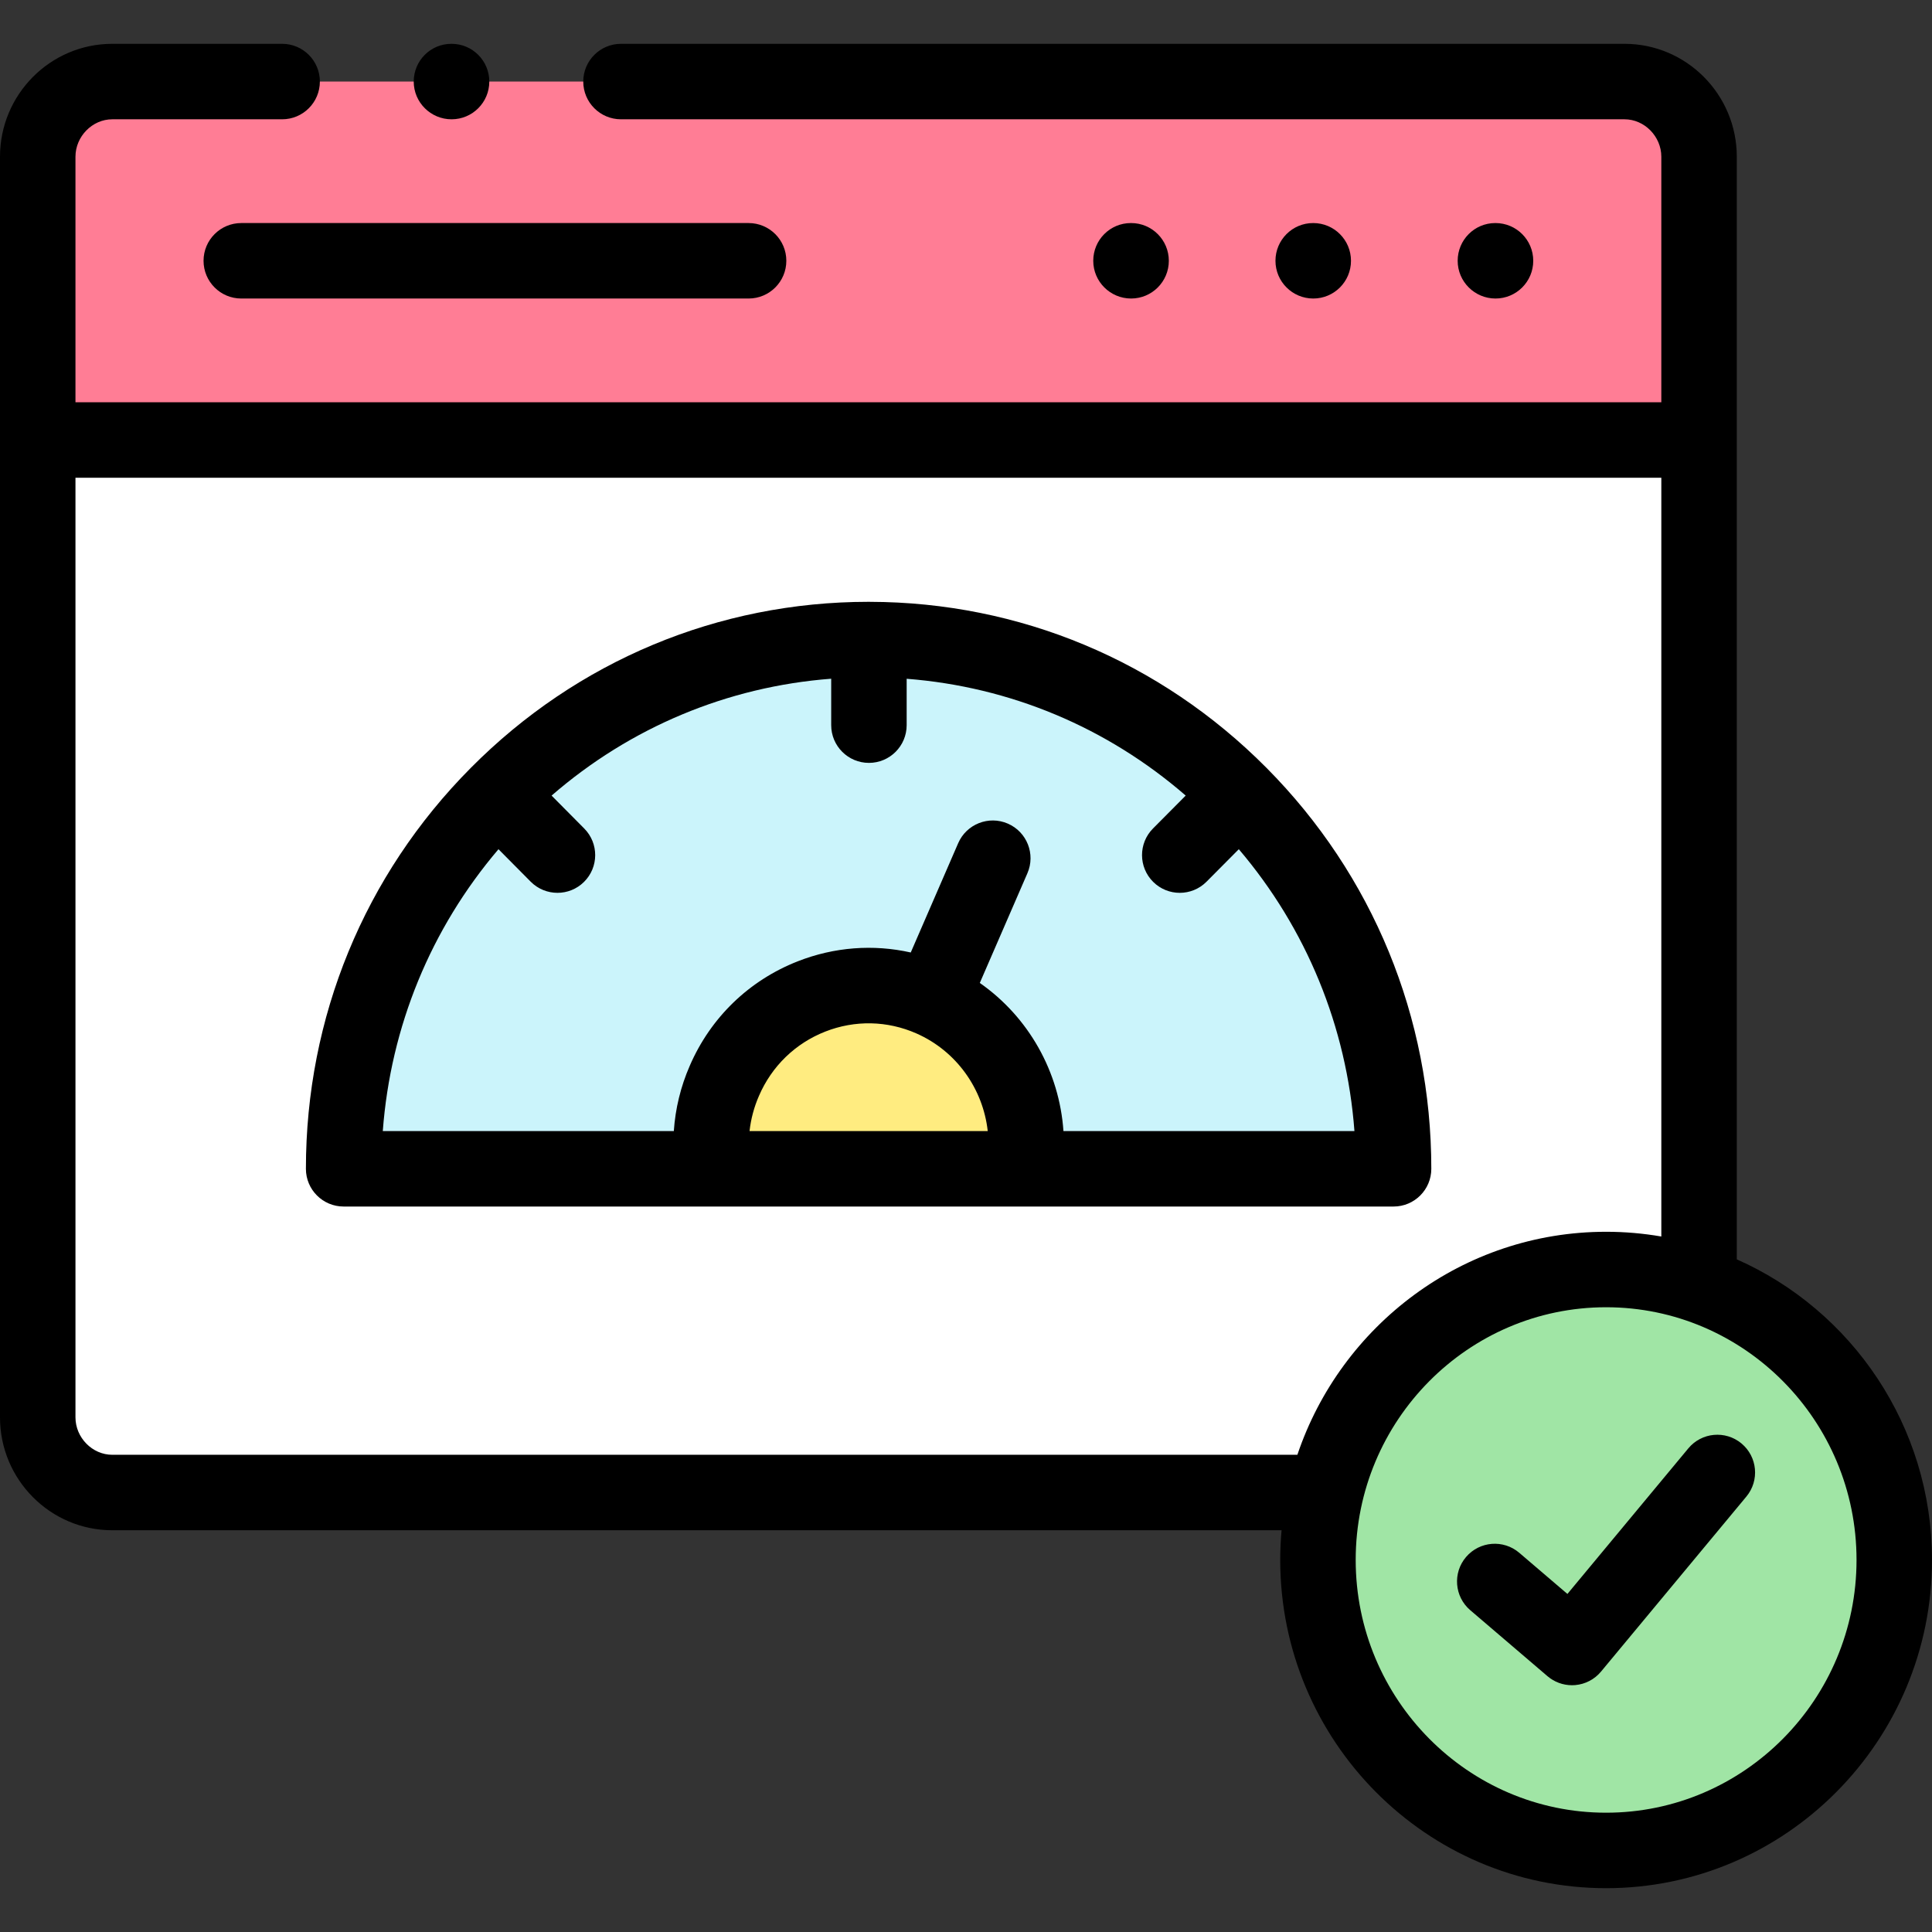 <svg id="Capa_1" enable-background="new 0 0 512 512" height="512" viewBox="0 0 512 512" width="512" xmlns="http://www.w3.org/2000/svg"><rect x="0" y="0" width="512" height="512" fill="#333333" stroke="none"/><g><g><path clip-rule="evenodd" d="m349.272 413.396c0 42.525 34.185 76.99 76.364 76.99s76.364-34.465 76.364-76.99c0-33.808-21.656-62.53-51.731-72.875-7.738-2.658-16.015-4.087-24.633-4.087-36.084 0-66.301 25.206-74.295 59.1-1.36 5.745-2.069 11.718-2.069 17.862z" fill="#a0e5a5" fill-rule="evenodd"/></g><g><path clip-rule="evenodd" d="m10 116.609h440.269v-75.076c0-10.946-8.901-19.919-19.757-19.919h-400.755c-10.856 0-19.757 8.973-19.757 19.919z" fill="#ff7d95" fill-rule="evenodd"/></g><g><path clip-rule="evenodd" d="m271.463 309.742h97.85c0-35.895-13.578-71.789-40.733-99.167s-62.73-41.067-98.304-41.096c-35.631-.029-71.262 13.689-98.445 41.096-27.184 27.378-40.761 63.273-40.761 99.167h97.878c-1.191-7.63-.312-15.69 3.005-23.291 9.212-21.32 33.845-31.036 54.963-21.72 17.744 7.83 27.381 26.578 24.547 45.011z" fill="#cbf4fb" fill-rule="evenodd"/></g><g><path clip-rule="evenodd" d="m188.948 309.742h82.515c2.835-18.433-6.803-37.181-24.548-45.011-21.118-9.317-45.75.4-54.963 21.72-3.316 7.601-4.195 15.66-3.004 23.291z" fill="#ffec80" fill-rule="evenodd"/></g><g><path clip-rule="evenodd" d="m328.58 210.575c27.155 27.378 40.733 63.273 40.733 99.167h-97.85-82.515-97.879c0-35.895 13.578-71.789 40.761-99.167 27.184-27.407 62.815-41.124 98.445-41.096 35.575.028 71.149 13.717 98.305 41.096zm-298.823 184.959h321.584c7.994-33.894 38.21-59.1 74.295-59.1 8.617 0 16.894 1.429 24.633 4.087v-223.912h-440.269v259.007c0 10.945 8.901 19.918 19.757 19.918z" fill="#fff" fill-rule="evenodd"/></g><g><path d="m460.269 333.741v-292.208c0-16.498-13.349-29.919-29.757-29.919h-265.942c-5.523 0-10 4.477-10 10s4.477 10 10 10h265.941c5.289 0 9.757 4.542 9.757 9.919v65.076h-420.268v-65.076c0-5.376 4.468-9.919 9.757-9.919h45.013c5.523 0 10-4.477 10-10s-4.477-10-10-10h-45.013c-16.408 0-29.757 13.421-29.757 29.919v334.083c0 16.498 13.349 29.919 29.757 29.919h309.872c-.232 2.591-.357 5.212-.357 7.862 0 47.967 38.742 86.99 86.363 86.99s86.365-39.024 86.365-86.991c0-35.555-21.304-66.189-51.731-79.655zm-430.512 51.793c-5.289 0-9.757-4.542-9.757-9.919v-249.007h420.269v201.08c-4.758-.821-9.646-1.254-14.633-1.254-37.948 0-70.258 24.772-81.818 59.1zm395.879 94.852c-36.593 0-66.363-30.052-66.363-66.99 0-36.923 29.771-66.962 66.363-66.962 36.594 0 66.364 30.039 66.364 66.962 0 36.938-29.771 66.99-66.364 66.99z"/><path d="m358.025 69.111c0-5.523-4.478-10-10-10h-.028c-5.522 0-9.986 4.477-9.986 10s4.492 10 10.015 10 9.999-4.477 9.999-10z"/><path d="m406.326 69.111c0-5.523-4.478-10-10-10h-.057c-5.522 0-9.972 4.477-9.972 10s4.506 10 10.028 10 10.001-4.477 10.001-10z"/><path d="m309.752 69.111c0-5.523-4.478-10-10-10h-.057c-5.522 0-9.972 4.477-9.972 10s4.506 10 10.028 10 10.001-4.477 10.001-10z"/><path d="m53.942 69.111c0 5.523 4.477 10 10 10h134.444c5.523 0 10-4.477 10-10s-4.477-10-10-10h-134.444c-5.523 0-10 4.477-10 10z"/><path d="m379.312 309.742c0-40.123-15.496-77.841-43.633-106.209-.013-.013-.026-.026-.04-.039-.004-.004-.007-.009-.011-.012-.005-.005-.01-.009-.015-.014-28.097-28.293-65.411-43.9-105.12-43.978-.073-.002-.144-.011-.218-.011-.054 0-.106.007-.159.008-39.792.021-77.191 15.64-105.319 43.98-.003.003-.006.005-.01.009-.003.003-.005.005-.007.008-.015.015-.031.03-.046.046-28.158 28.359-43.665 66.08-43.665 106.213 0 5.523 4.477 10 10 10h278.243c5.523-.001 10-4.478 10-10.001zm-180.674-10c.353-3.192 1.188-6.332 2.494-9.325 3.404-7.879 9.649-13.932 17.583-17.042 7.859-3.081 16.439-2.902 24.163.505 10.596 4.676 17.639 14.672 18.881 25.862zm83.186 0c-1.079-15.731-9.243-30.233-22.167-39.252l12.617-29.073c2.198-5.066-.126-10.956-5.192-13.154-5.068-2.199-10.957.126-13.155 5.192l-12.569 28.963c-9.916-2.228-20.265-1.459-29.944 2.337-12.934 5.072-23.105 14.919-28.626 27.696-2.406 5.514-3.819 11.358-4.219 17.291h-77.126c2.07-27.692 12.727-53.638 30.661-74.692l8.53 8.6c1.955 1.971 4.527 2.958 7.1 2.958 2.545 0 5.092-.966 7.042-2.9 3.921-3.889 3.947-10.221.057-14.142l-8.656-8.726c20.883-18.119 46.63-28.881 74.099-30.973v12.305c0 5.523 4.477 10 10 10s10-4.477 10-10v-12.291c27.407 2.122 53.098 12.873 73.949 30.955l-8.669 8.725c-3.893 3.917-3.872 10.249.045 14.142 1.951 1.938 4.5 2.907 7.049 2.907 2.569 0 5.139-.984 7.094-2.952l8.555-8.61c17.922 21.058 28.573 47.006 30.642 74.696h-77.117z"/><path d="m461.505 382.526c-4.248-3.528-10.553-2.943-14.081 1.304l-32.043 38.581-12.756-10.901c-4.201-3.589-10.511-3.093-14.1 1.105-3.588 4.198-3.093 10.511 1.105 14.099l20.466 17.49c1.818 1.554 4.124 2.398 6.497 2.398.283 0 .567-.012.852-.036 2.667-.228 5.131-1.516 6.841-3.575l38.522-46.383c3.53-4.249 2.946-10.553-1.303-14.082z"/><path d="m119.67 31.614c5.523 0 10-4.477 10-10s-4.477-10-10-10h-.057c-5.523 0-9.972 4.477-9.972 10s4.506 10 10.029 10z"/></g></g></svg>